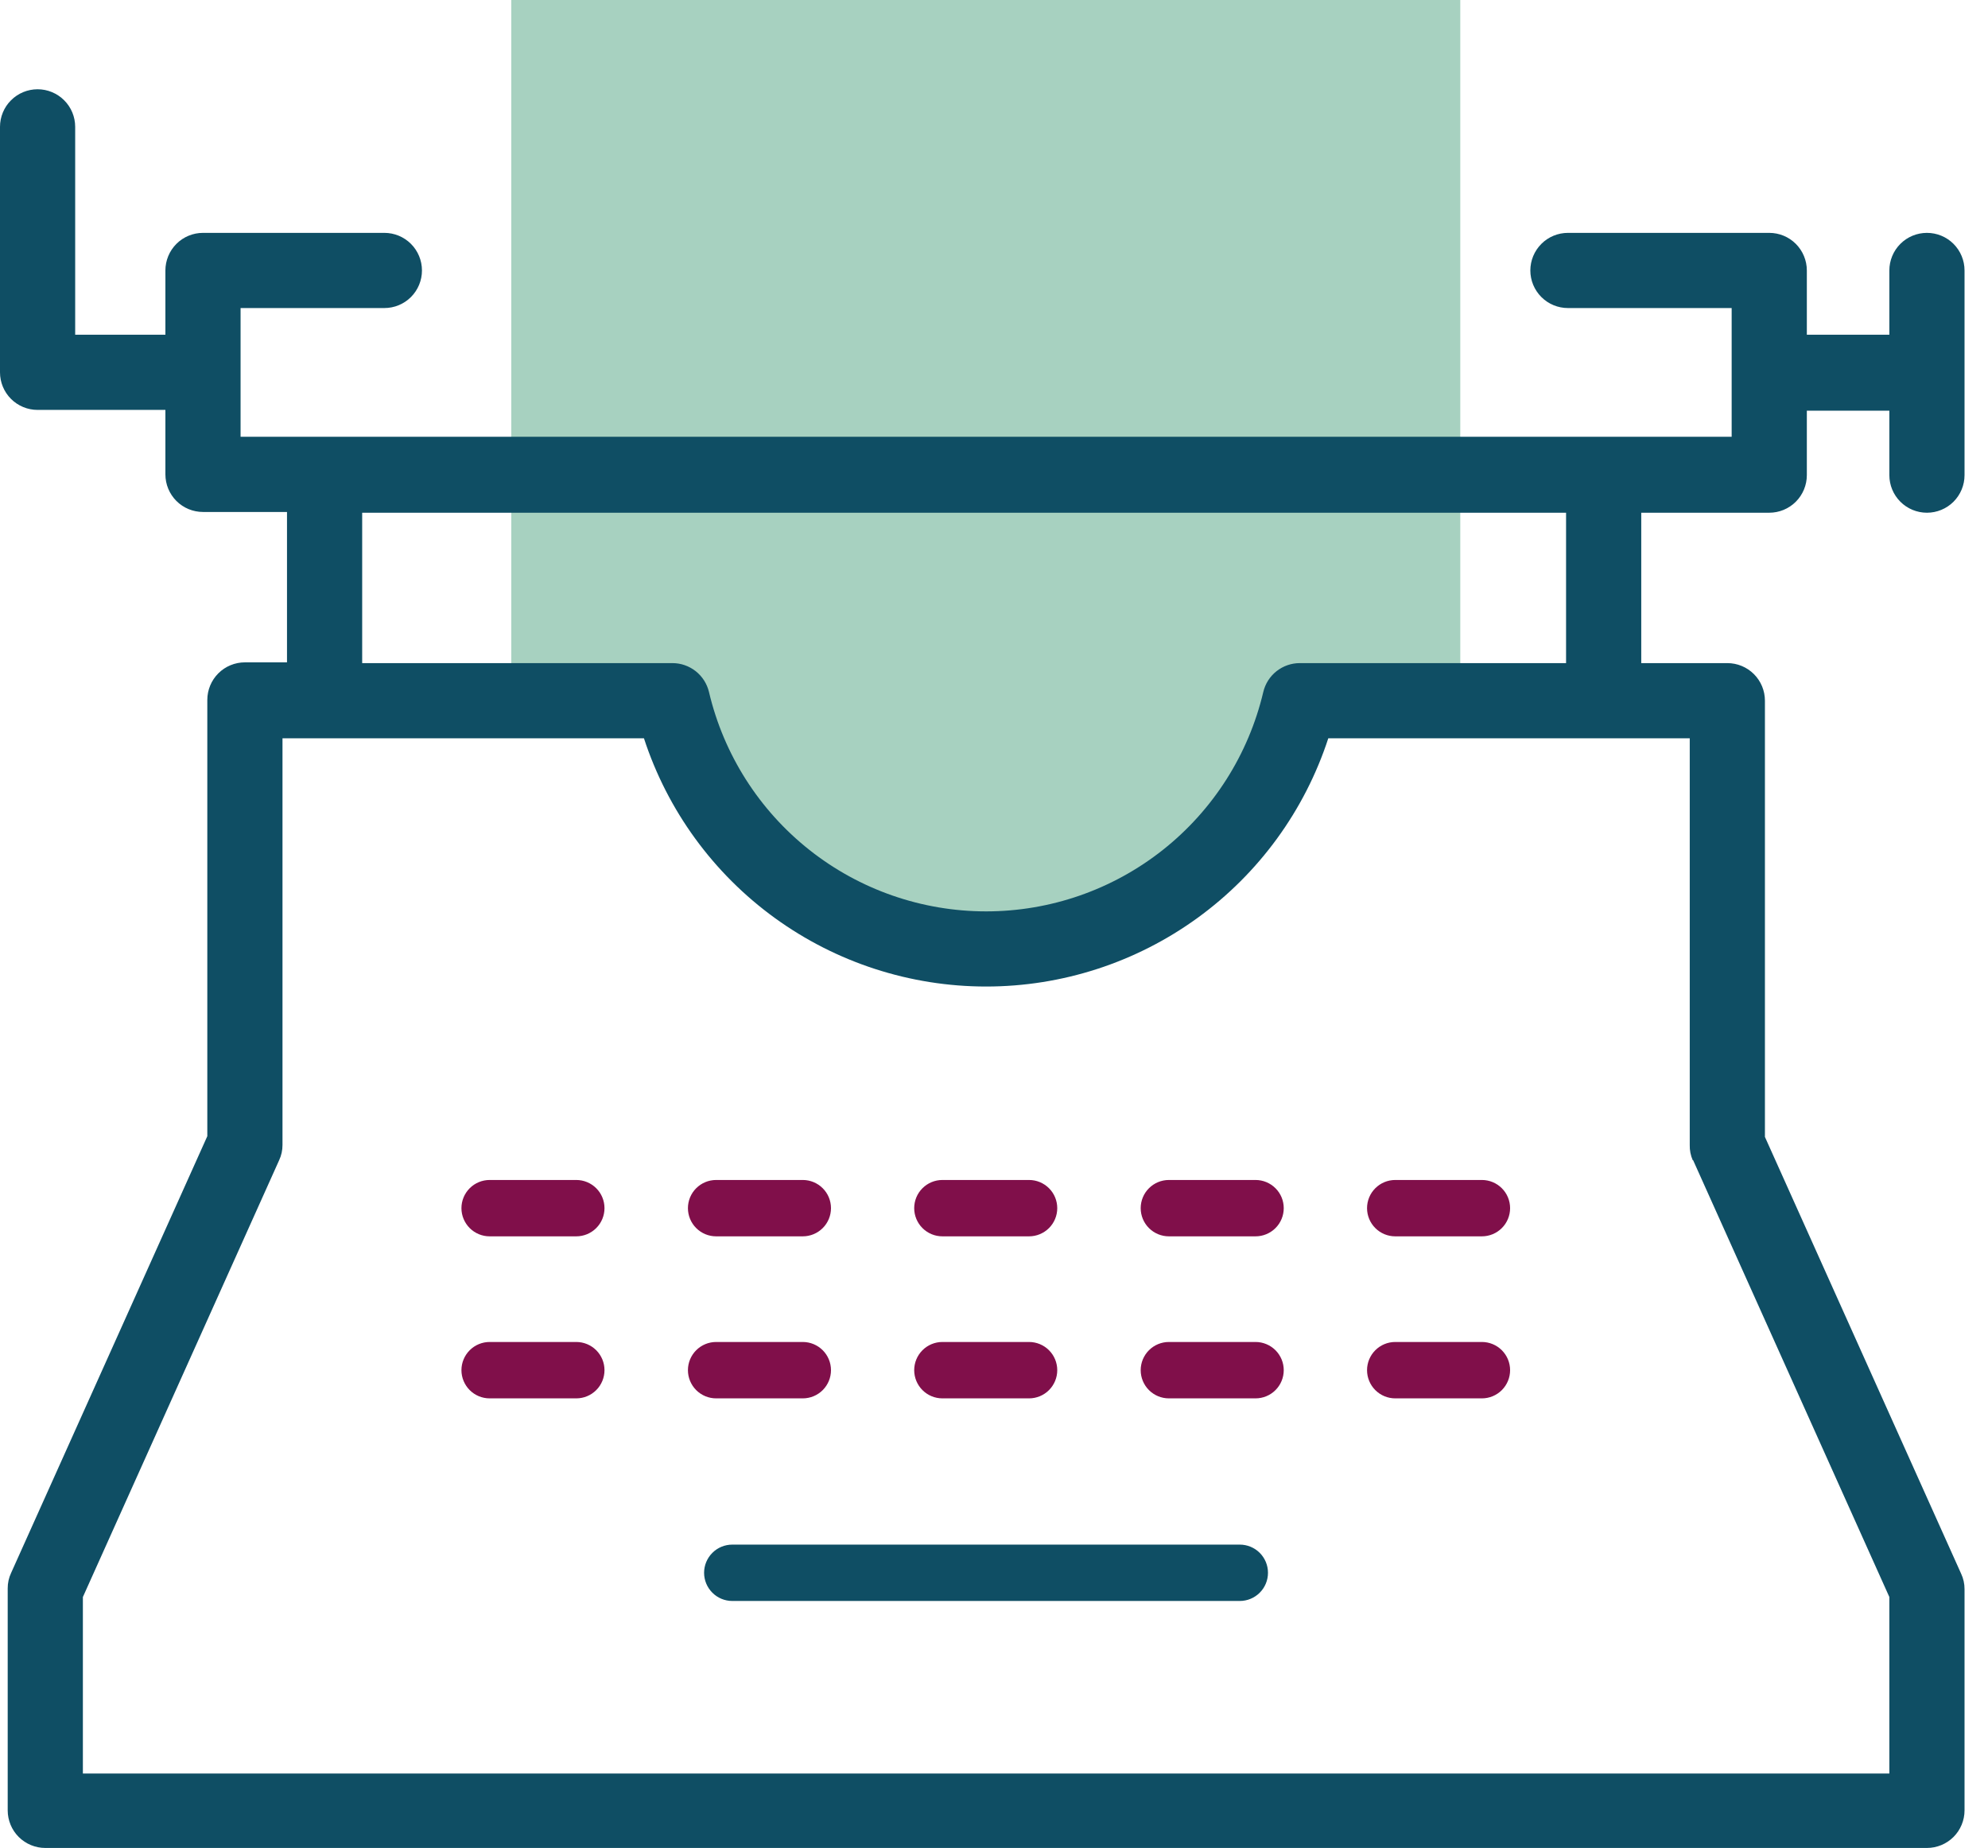 <?xml version="1.0" encoding="UTF-8"?> <svg xmlns="http://www.w3.org/2000/svg" width="71" height="66" viewBox="0 0 71 66" fill="none"><path d="M23.999 25.025C24.599 27.547 26.031 29.793 28.064 31.4C30.098 33.007 32.614 33.881 35.206 33.881C37.798 33.881 40.314 33.007 42.348 31.4C44.382 29.793 45.814 27.547 46.413 25.025H52.153V0H18.26V25.025H23.999Z" fill="#A7D1C0"></path><path d="M20.582 44.156H17.487C17.22 44.156 16.964 44.05 16.775 43.861C16.587 43.673 16.48 43.416 16.48 43.15C16.48 42.882 16.587 42.626 16.775 42.438C16.964 42.249 17.22 42.143 17.487 42.143H20.582C20.849 42.143 21.105 42.249 21.294 42.438C21.483 42.626 21.589 42.882 21.589 43.15C21.589 43.416 21.483 43.673 21.294 43.861C21.105 44.05 20.849 44.156 20.582 44.156Z" fill="#800F4A"></path><path d="M28.671 44.156H25.576C25.309 44.156 25.053 44.05 24.864 43.861C24.675 43.673 24.569 43.416 24.569 43.15C24.569 42.882 24.675 42.626 24.864 42.438C25.053 42.249 25.309 42.143 25.576 42.143H28.671C28.938 42.143 29.194 42.249 29.383 42.438C29.572 42.626 29.678 42.882 29.678 43.15C29.678 43.416 29.572 43.673 29.383 43.861C29.194 44.05 28.938 44.156 28.671 44.156Z" fill="#800F4A"></path><path d="M36.752 44.156H33.657C33.39 44.156 33.134 44.05 32.945 43.861C32.756 43.673 32.65 43.416 32.65 43.15C32.65 42.882 32.756 42.626 32.945 42.438C33.134 42.249 33.39 42.143 33.657 42.143H36.752C37.019 42.143 37.275 42.249 37.464 42.438C37.653 42.626 37.759 42.882 37.759 43.15C37.759 43.416 37.653 43.673 37.464 43.861C37.275 44.05 37.019 44.156 36.752 44.156Z" fill="#800F4A"></path><path d="M44.841 44.156H41.746C41.479 44.156 41.223 44.05 41.034 43.861C40.845 43.673 40.739 43.416 40.739 43.15C40.739 42.882 40.845 42.626 41.034 42.438C41.223 42.249 41.479 42.143 41.746 42.143H44.841C45.108 42.143 45.364 42.249 45.553 42.438C45.742 42.626 45.848 42.882 45.848 43.15C45.848 43.416 45.742 43.673 45.553 43.861C45.364 44.05 45.108 44.156 44.841 44.156Z" fill="#800F4A"></path><path d="M52.925 44.156H49.83C49.563 44.156 49.307 44.05 49.118 43.861C48.929 43.673 48.823 43.416 48.823 43.15C48.823 42.882 48.929 42.626 49.118 42.438C49.307 42.249 49.563 42.143 49.83 42.143H52.925C53.192 42.143 53.448 42.249 53.637 42.438C53.826 42.626 53.932 42.882 53.932 43.15C53.932 43.416 53.826 43.673 53.637 43.861C53.448 44.05 53.192 44.156 52.925 44.156Z" fill="#800F4A"></path><path d="M20.582 49.943H17.487C17.22 49.943 16.964 49.837 16.775 49.648C16.587 49.459 16.48 49.203 16.48 48.936C16.48 48.669 16.587 48.413 16.775 48.224C16.964 48.035 17.22 47.929 17.487 47.929H20.582C20.849 47.929 21.105 48.035 21.294 48.224C21.483 48.413 21.589 48.669 21.589 48.936C21.589 49.203 21.483 49.459 21.294 49.648C21.105 49.837 20.849 49.943 20.582 49.943Z" fill="#800F4A"></path><path d="M28.671 49.943H25.576C25.309 49.943 25.053 49.837 24.864 49.648C24.675 49.459 24.569 49.203 24.569 48.936C24.569 48.669 24.675 48.413 24.864 48.224C25.053 48.035 25.309 47.929 25.576 47.929H28.671C28.938 47.929 29.194 48.035 29.383 48.224C29.572 48.413 29.678 48.669 29.678 48.936C29.678 49.203 29.572 49.459 29.383 49.648C29.194 49.837 28.938 49.943 28.671 49.943Z" fill="#800F4A"></path><path d="M36.752 49.943H33.657C33.39 49.943 33.134 49.837 32.945 49.648C32.756 49.459 32.65 49.203 32.65 48.936C32.65 48.669 32.756 48.413 32.945 48.224C33.134 48.035 33.39 47.929 33.657 47.929H36.752C37.019 47.929 37.275 48.035 37.464 48.224C37.653 48.413 37.759 48.669 37.759 48.936C37.759 49.203 37.653 49.459 37.464 49.648C37.275 49.837 37.019 49.943 36.752 49.943Z" fill="#800F4A"></path><path d="M44.841 49.943H41.746C41.479 49.943 41.223 49.837 41.034 49.648C40.845 49.459 40.739 49.203 40.739 48.936C40.739 48.669 40.845 48.413 41.034 48.224C41.223 48.035 41.479 47.929 41.746 47.929H44.841C45.108 47.929 45.364 48.035 45.553 48.224C45.742 48.413 45.848 48.669 45.848 48.936C45.848 49.203 45.742 49.459 45.553 49.648C45.364 49.837 45.108 49.943 44.841 49.943Z" fill="#800F4A"></path><path d="M52.925 49.943H49.83C49.563 49.943 49.307 49.837 49.118 49.648C48.929 49.459 48.823 49.203 48.823 48.936C48.823 48.669 48.929 48.413 49.118 48.224C49.307 48.035 49.563 47.929 49.83 47.929H52.925C53.192 47.929 53.448 48.035 53.637 48.224C53.826 48.413 53.932 48.669 53.932 48.936C53.932 49.203 53.826 49.459 53.637 49.648C53.448 49.837 53.192 49.943 52.925 49.943Z" fill="#800F4A"></path><path d="M44.278 57.179H26.153C25.886 57.179 25.63 57.073 25.442 56.884C25.253 56.696 25.146 56.44 25.146 56.172C25.146 55.905 25.253 55.649 25.442 55.46C25.63 55.272 25.886 55.166 26.153 55.166H44.278C44.545 55.166 44.801 55.272 44.99 55.46C45.179 55.649 45.285 55.905 45.285 56.172C45.285 56.44 45.179 56.696 44.99 56.884C44.801 57.073 44.545 57.179 44.278 57.179Z" fill="#0F4E64"></path><path d="M68.819 8.317C68.463 8.317 68.122 8.458 67.87 8.71C67.618 8.962 67.477 9.304 67.477 9.66V11.955H64.53V9.66C64.53 9.304 64.388 8.962 64.137 8.71C63.885 8.458 63.544 8.317 63.187 8.317H55.998C55.642 8.317 55.3 8.458 55.049 8.71C54.797 8.962 54.655 9.304 54.655 9.66C54.655 10.016 54.797 10.357 55.049 10.609C55.3 10.861 55.642 11.002 55.998 11.002H61.845V15.6H8.592V11.002H13.728C14.084 11.002 14.425 10.861 14.677 10.609C14.929 10.357 15.07 10.016 15.07 9.66C15.07 9.304 14.929 8.962 14.677 8.71C14.425 8.458 14.084 8.317 13.728 8.317H7.25C6.894 8.317 6.552 8.458 6.3 8.71C6.049 8.962 5.907 9.304 5.907 9.66V11.955H2.685V4.531C2.685 4.175 2.544 3.833 2.292 3.582C2.04 3.33 1.699 3.188 1.343 3.188C0.986 3.188 0.645 3.33 0.393 3.582C0.141 3.833 0 4.175 0 4.531V13.298C0 13.654 0.141 13.995 0.393 14.247C0.645 14.499 0.986 14.64 1.343 14.64H5.907V16.943C5.907 17.299 6.049 17.64 6.3 17.892C6.552 18.144 6.894 18.285 7.25 18.285H10.25V23.656H8.747C8.391 23.656 8.049 23.797 7.797 24.049C7.546 24.301 7.404 24.642 7.404 24.998V40.579L0.396 56.179C0.315 56.351 0.274 56.539 0.275 56.73V64.657C0.275 65.013 0.417 65.355 0.668 65.607C0.92 65.858 1.262 66 1.618 66H68.819C69.175 66 69.517 65.858 69.769 65.607C70.02 65.355 70.162 65.013 70.162 64.657V56.756C70.163 56.566 70.122 56.378 70.041 56.206L63.033 40.605V25.025C63.033 24.669 62.892 24.328 62.64 24.076C62.388 23.824 62.046 23.683 61.69 23.683H58.616V18.312H63.187C63.544 18.312 63.885 18.171 64.137 17.919C64.388 17.667 64.53 17.326 64.53 16.97V14.667H67.477V16.97C67.477 17.326 67.618 17.667 67.87 17.919C68.122 18.171 68.463 18.312 68.819 18.312C69.175 18.312 69.517 18.171 69.769 17.919C70.02 17.667 70.162 17.326 70.162 16.97V9.66C70.162 9.304 70.02 8.962 69.769 8.71C69.517 8.458 69.175 8.317 68.819 8.317ZM60.469 41.438L67.477 57.038V63.342H2.96V57.038L9.969 41.438C10.049 41.268 10.09 41.082 10.089 40.894V26.368H22.998C23.839 28.946 25.474 31.192 27.669 32.784C29.864 34.377 32.507 35.234 35.219 35.234C37.931 35.234 40.573 34.377 42.768 32.784C44.963 31.192 46.598 28.946 47.439 26.368H60.348V40.894C60.343 41.081 60.38 41.267 60.455 41.438H60.469ZM55.931 23.683H46.425C46.123 23.682 45.829 23.784 45.591 23.971C45.353 24.159 45.186 24.422 45.117 24.716C44.59 26.946 43.327 28.933 41.53 30.355C39.734 31.777 37.51 32.55 35.219 32.55C32.928 32.55 30.703 31.777 28.907 30.355C27.111 28.933 25.847 26.946 25.321 24.716C25.251 24.422 25.084 24.159 24.846 23.971C24.608 23.784 24.314 23.682 24.012 23.683H12.935V18.312H55.931V23.683Z" fill="#0F4E64"></path></svg> 